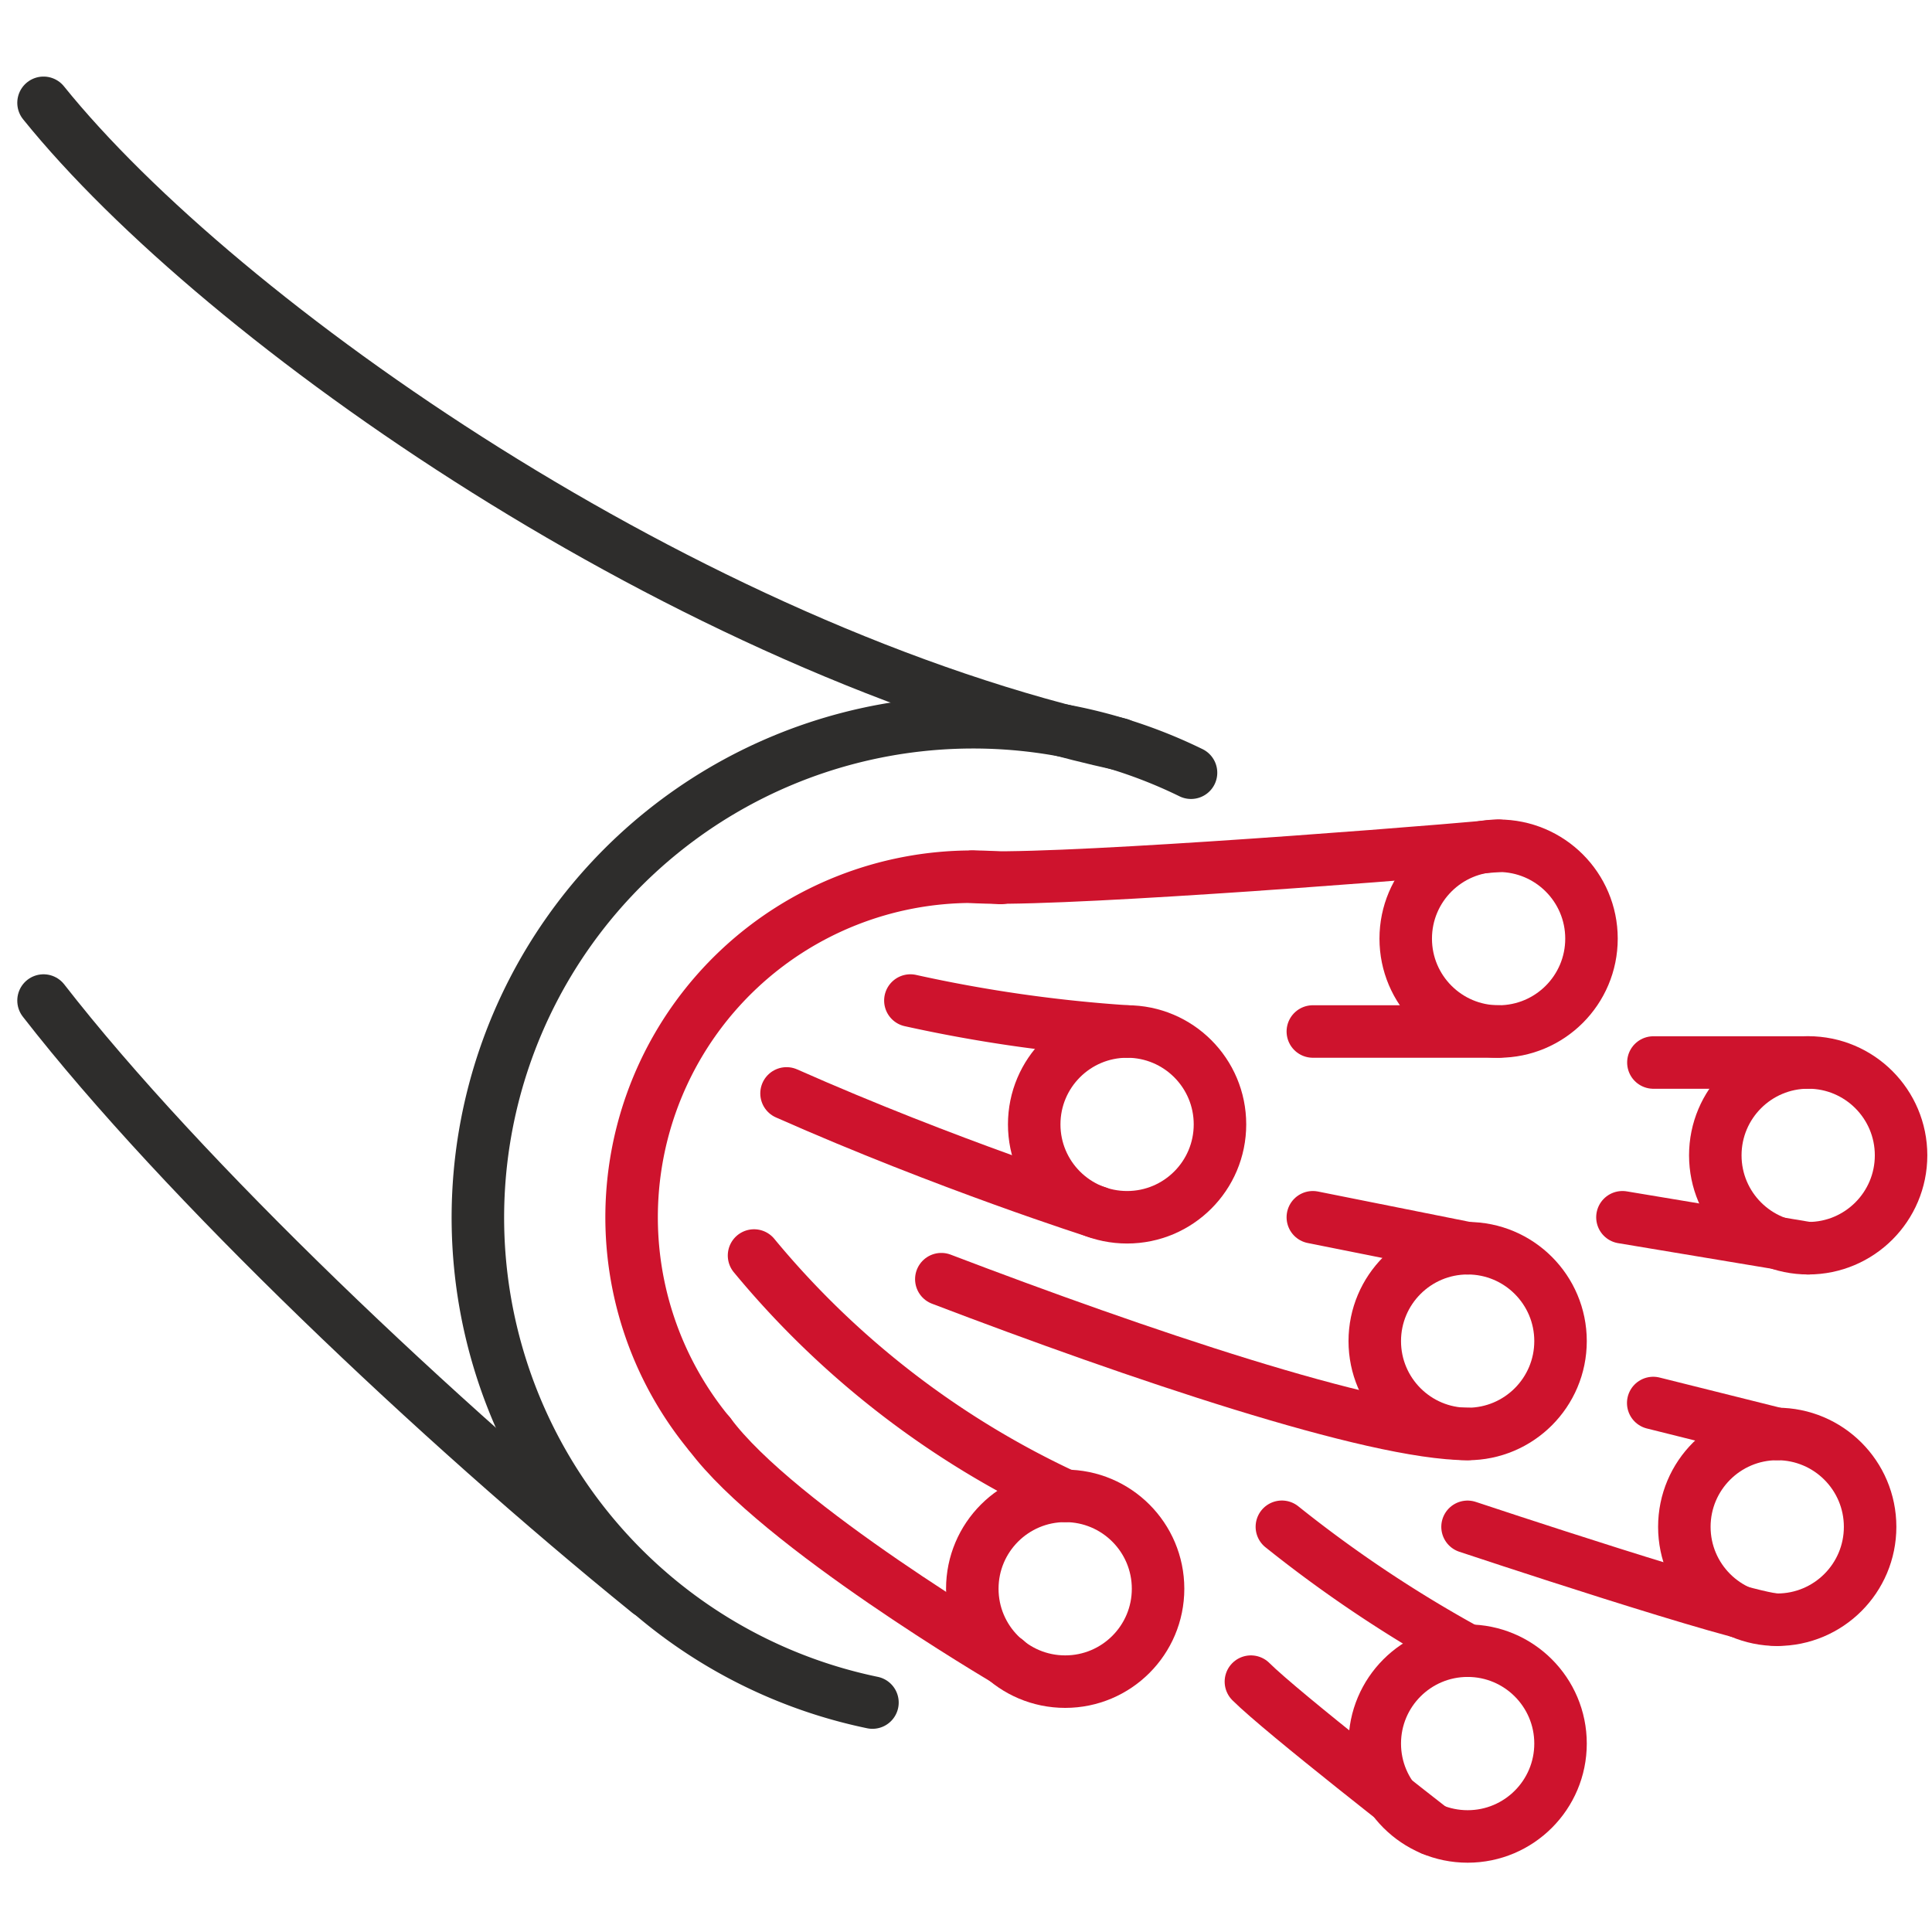 <?xml version="1.0" encoding="UTF-8"?>
<svg xmlns="http://www.w3.org/2000/svg" xmlns:xlink="http://www.w3.org/1999/xlink" width="92" height="92" viewBox="0 0 92 92">
  <defs>
    <clipPath id="a">
      <rect width="92" height="92" transform="translate(853 2548)" fill="#2e2d2c" stroke="#707070" stroke-width="1"></rect>
    </clipPath>
  </defs>
  <g transform="translate(-853 -2548)" clip-path="url(#a)">
    <g transform="translate(852.125 2546.996)">
      <path d="M48.531,42.811H48.5c-.442-.044-.885-.059-1.327-.059A16.216,16.216,0,0,0,34.659,69.288" fill="none" stroke="#ce132d" stroke-linecap="round" stroke-linejoin="round" stroke-width="2.5"></path>
      <path d="M57.59,37.8a23.587,23.587,0,1,0-15.17,44.278" fill="none" stroke="#2e2d2c" stroke-linecap="round" stroke-linejoin="round" stroke-width="2.5"></path>
      <path d="M54.189,36.441C33.622,31.92,11.4,16.381,2.948,5.9" fill="none" stroke="#2e2d2c" stroke-linecap="round" stroke-linejoin="round" stroke-width="2.5"></path>
      <path d="M31.755,76.821C21.715,68.684,9.582,57.185,2.948,48.649" fill="none" stroke="#2e2d2c" stroke-linecap="round" stroke-linejoin="round" stroke-width="2.5"></path>
      <circle cx="4.423" cy="4.423" r="4.423" transform="translate(50.123 50.123)" fill="none" stroke="#ce132d" stroke-linecap="round" stroke-linejoin="round" stroke-width="2.5"></circle>
      <circle cx="4.423" cy="4.423" r="4.423" transform="translate(67.814 41.278)" fill="none" stroke="#ce132d" stroke-linecap="round" stroke-linejoin="round" stroke-width="2.5"></circle>
      <circle cx="4.423" cy="4.423" r="4.423" transform="translate(82.556 51.597)" fill="none" stroke="#ce132d" stroke-linecap="round" stroke-linejoin="round" stroke-width="2.5"></circle>
      <circle cx="4.423" cy="4.423" r="4.423" transform="translate(81.082 69.288)" fill="none" stroke="#ce132d" stroke-linecap="round" stroke-linejoin="round" stroke-width="2.5"></circle>
      <circle cx="4.423" cy="4.423" r="4.423" transform="translate(66.34 60.443)" fill="none" stroke="#ce132d" stroke-linecap="round" stroke-linejoin="round" stroke-width="2.5"></circle>
      <circle cx="4.423" cy="4.423" r="4.423" transform="translate(66.34 79.608)" fill="none" stroke="#ce132d" stroke-linecap="round" stroke-linejoin="round" stroke-width="2.5"></circle>
      <circle cx="4.423" cy="4.423" r="4.423" transform="translate(47.175 72.236)" fill="none" stroke="#ce132d" stroke-linecap="round" stroke-linejoin="round" stroke-width="2.5"></circle>
      <path d="M51.6,72.236A42.4,42.4,0,0,1,36.782,60.791" fill="none" stroke="#ce132d" stroke-linecap="round" stroke-linejoin="round" stroke-width="2.5"></path>
      <path d="M48.8,80.069S37.9,73.665,34.665,69.288" fill="none" stroke="#ce132d" stroke-linecap="round" stroke-linejoin="round" stroke-width="2.5"></path>
      <path d="M47.175,42.752c2.969.274,19.078-.938,25.062-1.474" fill="none" stroke="#ce132d" stroke-linecap="round" stroke-linejoin="round" stroke-width="2.5"></path>
      <path d="M72.236,50.123H63.391" fill="none" stroke="#ce132d" stroke-linecap="round" stroke-linejoin="round" stroke-width="2.5"></path>
      <path d="M86.979,51.6H79.608" fill="none" stroke="#ce132d" stroke-linecap="round" stroke-linejoin="round" stroke-width="2.5"></path>
      <path d="M54.546,50.123a68.578,68.578,0,0,1-10.319-1.474" fill="none" stroke="#ce132d" stroke-linecap="round" stroke-linejoin="round" stroke-width="2.5"></path>
      <path d="M53.117,58.728s-7.135-2.266-14.788-5.657" fill="none" stroke="#ce132d" stroke-linecap="round" stroke-linejoin="round" stroke-width="2.5"></path>
      <path d="M70.762,60.443l-7.371-1.474" fill="none" stroke="#ce132d" stroke-linecap="round" stroke-linejoin="round" stroke-width="2.5"></path>
      <path d="M70.762,69.288c-4.505,0-15.79-3.833-25.062-7.371" fill="none" stroke="#ce132d" stroke-linecap="round" stroke-linejoin="round" stroke-width="2.5"></path>
      <path d="M85.5,69.288l-5.9-1.474" fill="none" stroke="#ce132d" stroke-linecap="round" stroke-linejoin="round" stroke-width="2.5"></path>
      <path d="M85.5,78.133c-1.474,0-14.742-4.423-14.742-4.423" fill="none" stroke="#ce132d" stroke-linecap="round" stroke-linejoin="round" stroke-width="2.5"></path>
      <path d="M70.762,79.608a61.311,61.311,0,0,1-8.845-5.9" fill="none" stroke="#ce132d" stroke-linecap="round" stroke-linejoin="round" stroke-width="2.5"></path>
      <path d="M69.068,88.115s-7.151-5.559-8.626-7.033" fill="none" stroke="#ce132d" stroke-linecap="round" stroke-linejoin="round" stroke-width="2.5"></path>
      <path d="M86.979,60.443l-8.845-1.474" fill="none" stroke="#ce132d" stroke-linecap="round" stroke-linejoin="round" stroke-width="2.5"></path>
    </g>
  </g>
</svg>
